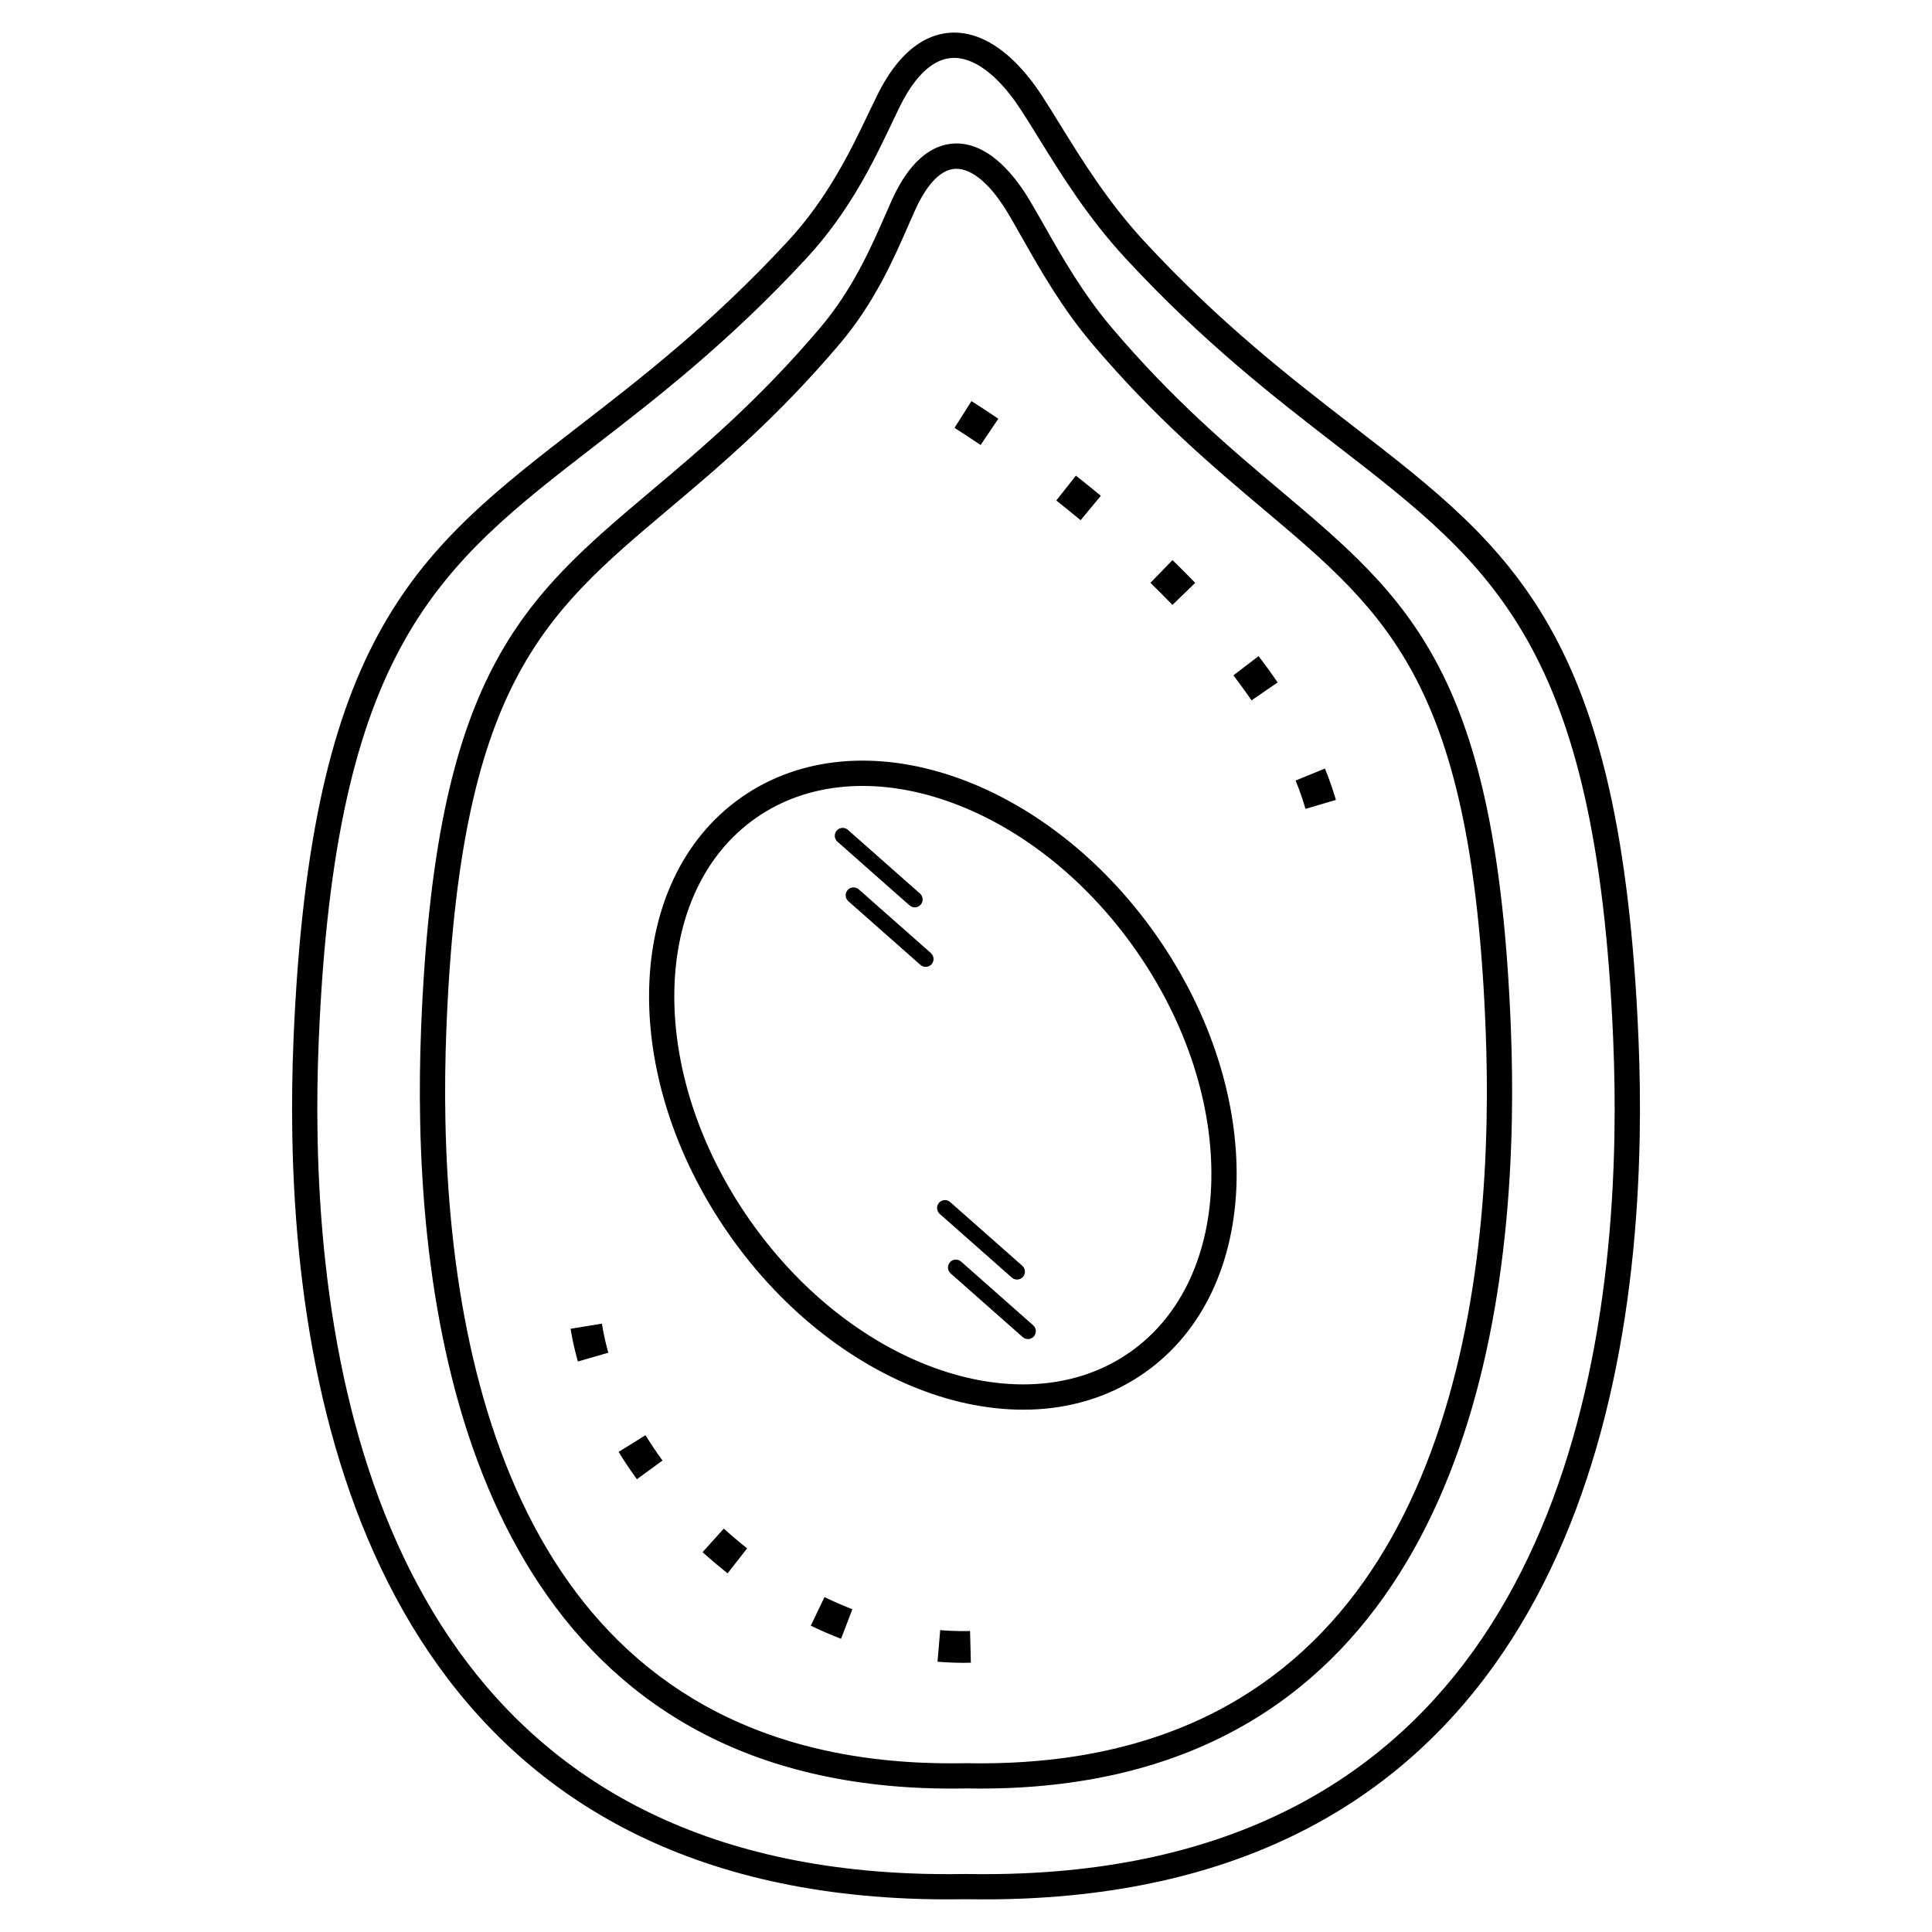 <?xml version="1.0" encoding="UTF-8"?>
<!-- Uploaded to: SVG Repo, www.svgrepo.com, Generator: SVG Repo Mixer Tools -->
<svg fill="#000000" width="800px" height="800px" version="1.1" viewBox="144 144 512 512" xmlns="http://www.w3.org/2000/svg">
 <path d="m400 647.31c-5.301 0.094-10.43 0.035-15.387-0.176-64.312-2.734-104.73-30.328-129.31-68.836-24.402-38.238-33-87.156-33.832-133.04-0.16-8.93-0.031-17.715 0.332-26.266 4.559-107.14 32.938-129.07 75.676-162.11 16.473-12.734 35.129-27.152 55.297-48.941 10.727-11.586 16.77-24.25 21.508-34.18 0.477-0.996 0.93-1.949 2.121-4.375 3.281-6.691 7.062-11.234 11.129-13.875 2.805-1.82 5.738-2.75 8.742-2.863 2.953-0.109 5.91 0.586 8.82 2.012 5.332 2.613 10.512 7.738 15.133 14.859 1.477 2.273 3.062 4.84 4.738 7.551 5.777 9.352 12.68 20.52 22.266 30.871 20.168 21.785 38.824 36.207 55.297 48.941 42.738 33.031 71.117 54.969 75.676 162.11 0.363 8.551 0.496 17.336 0.332 26.266-0.832 45.879-9.43 94.801-33.832 133.04-24.574 38.508-65 66.098-129.31 68.836-4.961 0.211-10.09 0.273-15.387 0.176zm-6.965-181.62c-0.863-0.766-0.945-2.086-0.18-2.953 0.766-0.863 2.086-0.945 2.953-0.18l19.105 16.883c0.863 0.766 0.945 2.086 0.18 2.953-0.766 0.863-2.086 0.945-2.953 0.18zm2.887 15.773c-0.863-0.766-0.945-2.086-0.18-2.953 0.766-0.863 2.086-0.945 2.953-0.18l19.105 16.883c0.863 0.766 0.945 2.086 0.18 2.953-0.766 0.863-2.086 0.945-2.953 0.18zm-29.992-114.41c-0.863-0.766-0.945-2.086-0.18-2.953 0.766-0.863 2.086-0.945 2.953-0.18l19.105 16.883c0.863 0.766 0.945 2.086 0.18 2.953-0.766 0.863-2.086 0.945-2.953 0.18zm2.887 15.773c-0.863-0.766-0.945-2.086-0.18-2.953 0.766-0.863 2.086-0.945 2.953-0.18l19.105 16.883c0.863 0.766 0.945 2.086 0.18 2.953-0.766 0.863-2.086 0.945-2.953 0.18zm23.637 201.54 0.664 0.055 0.629 0.047 0.629 0.039 0.629 0.035 0.629 0.031 0.629 0.027 0.629 0.02 0.629 0.016 0.629 0.012 0.629 0.008h0.629l0.629-0.004 0.629-0.008 0.629-0.016-0.219-8.395-0.562 0.012-0.562 0.008-0.562 0.004h-0.562l-0.562-0.004-0.562-0.012-0.562-0.016-0.562-0.02-0.562-0.023-0.562-0.027-0.562-0.031-0.562-0.035-0.562-0.043-0.602-0.051-0.707 8.367zm-97.242-88.223 0.113 0.68 0.098 0.555 0.102 0.555 0.105 0.555 0.109 0.559 0.117 0.555 0.121 0.555 0.125 0.555 0.129 0.555 0.133 0.555 0.137 0.555 0.141 0.555 0.145 0.555 0.148 0.555 0.156 0.555 0.062 0.219 8.066-2.34-0.047-0.16-0.137-0.496-0.133-0.496-0.129-0.496-0.125-0.496-0.121-0.496-0.117-0.496-0.113-0.496-0.109-0.496-0.105-0.492-0.102-0.492-0.098-0.492-0.094-0.492-0.09-0.492-0.086-0.492-0.102-0.613-8.289 1.352zm12.719 32.625 0.148 0.238 0.656 1.047 0.332 0.52 0.336 0.52 0.34 0.52 0.344 0.516 0.695 1.031 0.352 0.512 0.355 0.512 0.359 0.512 0.359 0.508 0.363 0.508 0.215 0.297 6.781-4.949-0.188-0.262-0.34-0.473-0.336-0.473-0.332-0.473-0.656-0.953-0.324-0.477-0.32-0.477-0.633-0.961-0.312-0.48-0.309-0.48-0.305-0.484-0.301-0.484-0.148-0.238-7.137 4.426zm22.262 26.562 0.207 0.188 0.48 0.43 0.48 0.426 0.484 0.426 0.484 0.422 0.488 0.422 0.492 0.418 0.492 0.414 0.496 0.414 0.496 0.41 0.5 0.41 0.5 0.406 0.504 0.402 0.535 0.426 5.168-6.617 0.004 0.004-0.473-0.375-0.469-0.375-0.469-0.379-0.93-0.766-0.922-0.773-0.457-0.391-0.457-0.395-0.453-0.395-0.453-0.398-0.449-0.398-0.449-0.402-0.207-0.188-5.621 6.238zm28.676 19.48 0.25 0.121 0.578 0.277 0.578 0.273 0.582 0.27 0.582 0.266 0.582 0.262 0.586 0.258 0.586 0.254 0.586 0.25 1.18 0.492 0.59 0.242 0.594 0.238 0.742 0.293 3-7.844-0.648-0.254-0.547-0.219-0.543-0.223-1.086-0.453-0.543-0.23-0.539-0.234-0.539-0.238-0.539-0.242-0.539-0.246-0.535-0.25-1.07-0.508-0.25-0.121-3.641 7.566zm49.699-319.84c-2.352-1.59-4.723-3.148-7.121-4.672l-4.496 7.09c2.328 1.48 4.633 2.992 6.922 4.539l4.699-6.961zm89.457 101.03-0.105-0.363-0.164-0.543-0.168-0.543-0.172-0.543-0.176-0.543-0.18-0.543-0.184-0.543-0.188-0.543-0.191-0.543-0.195-0.543-0.199-0.543-0.203-0.543-0.207-0.539-0.211-0.539-0.215-0.539-0.148-0.367-7.773 3.172 0.129 0.316 0.195 0.492 0.191 0.492 0.188 0.492 0.184 0.488 0.18 0.488 0.176 0.488 0.172 0.488 0.168 0.488 0.164 0.488 0.16 0.488 0.156 0.488 0.152 0.488 0.148 0.488 0.145 0.488 0.105 0.363 8.055-2.379zm-15.441-31.145-0.41-0.594-0.355-0.516-0.359-0.516-0.727-1.023-0.367-0.512-0.742-1.023-0.75-1.016-0.379-0.508-0.383-0.508-0.578-0.762-6.668 5.102 0.543 0.719 0.363 0.484 0.719 0.969 0.711 0.969 0.352 0.484 0.348 0.484 0.348 0.488 0.344 0.488 0.68 0.977 0.391 0.566 6.926-4.75zm-21.84-26.387c-1.977-2.043-3.981-4.055-6.016-6.039l-5.852 6.023c1.977 1.922 3.918 3.875 5.836 5.859zm-25.012-23.074c-2.18-1.809-4.383-3.59-6.606-5.348l-5.199 6.594c2.168 1.715 4.32 3.453 6.445 5.219zm-95.266 79.922c15.805-11.066 36.109-12.383 56.16-5.57 19.699 6.695 39.207 21.293 53.848 42.199 14.633 20.898 21.676 44.215 21.23 65.016-0.453 21.18-8.637 39.816-24.441 50.883-15.805 11.066-36.109 12.383-56.16 5.57-19.699-6.695-39.207-21.293-53.848-42.199-14.633-20.898-21.676-44.215-21.23-65.016 0.453-21.18 8.637-39.816 24.441-50.883zm54.008 0.781c-18.078-6.144-36.23-5.062-50.18 4.703-13.945 9.766-21.172 26.449-21.582 45.531-0.418 19.461 6.223 41.348 20.023 61.055 13.793 19.695 32.086 33.418 50.516 39.68 18.078 6.144 36.23 5.062 50.18-4.703 13.945-9.766 21.172-26.449 21.582-45.531 0.418-19.461-6.223-41.348-20.023-61.055-13.793-19.695-32.086-33.418-50.516-39.68zm5.523 261.86c-3.824 0.074-7.535 0.039-11.133-0.102-52.461-2.047-85.508-26.129-105.66-59.961-19.938-33.477-27.066-76.434-27.863-116.83-0.164-8.277-0.062-16.426 0.246-24.344 3.684-94.348 26.633-113.69 61.195-142.82 13.242-11.16 28.242-23.801 44.535-42.992 8.648-10.188 13.5-21.273 17.305-29.969 0.559-1.273 1.094-2.496 1.703-3.852 2.953-6.57 6.445-10.84 10.23-13.094 2.07-1.234 4.215-1.871 6.398-1.961 2.16-0.086 4.316 0.367 6.434 1.32 4.793 2.156 9.441 6.953 13.531 13.82 1.41 2.371 2.586 4.445 3.828 6.637 4.648 8.199 10.199 17.992 17.926 27.094 16.293 19.191 31.289 31.832 44.535 42.992 34.562 29.129 57.516 48.473 61.195 142.82 0.309 7.922 0.41 16.07 0.246 24.344-0.797 40.398-7.926 83.355-27.863 116.83-20.148 33.832-53.195 57.914-105.66 59.961-3.598 0.141-7.309 0.176-11.133 0.102zm-10.895-6.793c3.535 0.137 7.148 0.172 10.832 0.102h0.133c3.684 0.074 7.293 0.039 10.832-0.102 49.793-1.941 81.102-24.707 100.14-56.68 19.25-32.324 26.141-74.133 26.922-113.55 0.16-8.109 0.059-16.137-0.246-23.977-3.566-91.383-25.609-109.96-58.809-137.94-13.48-11.363-28.75-24.23-45.348-43.777-8.113-9.555-13.84-19.66-18.633-28.117-1.406-2.484-2.738-4.832-3.75-6.531-3.379-5.672-6.992-9.535-10.512-11.117-1.18-0.531-2.336-0.785-3.441-0.742-1.086 0.043-2.172 0.375-3.25 1.016-2.609 1.555-5.168 4.828-7.527 10.074-0.48 1.07-1.066 2.406-1.676 3.801-3.981 9.102-9.059 20.703-18.328 31.621-16.598 19.547-31.863 32.414-45.348 43.777-33.195 27.977-55.242 46.559-58.809 137.94-0.305 7.84-0.406 15.871-0.246 23.977 0.777 39.422 7.668 81.227 26.922 113.55 19.043 31.973 50.352 54.738 100.14 56.68zm-4.231 29.289c4.902 0.207 9.926 0.27 15.074 0.176h0.105c5.144 0.094 10.168 0.031 15.074-0.176 61.75-2.629 100.47-28.973 123.93-65.738 23.637-37.035 31.969-84.723 32.781-129.55 0.16-8.75 0.027-17.418-0.332-25.898-4.426-104-31.82-125.18-73.078-157.07-16.652-12.871-35.516-27.449-56.113-49.703-10.051-10.855-17.125-22.309-23.051-31.895-1.609-2.606-3.133-5.066-4.66-7.418-3.969-6.117-8.234-10.426-12.457-12.496-1.914-0.938-3.809-1.398-5.644-1.332-1.785 0.066-3.574 0.645-5.328 1.785-3.078 2-6.047 5.656-8.766 11.199-0.164 0.332-1.094 2.285-2.066 4.324-4.914 10.297-11.18 23.43-22.66 35.832-20.598 22.25-39.457 36.828-56.113 49.703-41.254 31.887-68.652 53.062-73.078 157.07-0.359 8.48-0.492 17.148-0.332 25.898 0.812 44.824 9.145 92.512 32.781 129.55 23.461 36.766 62.184 63.113 123.93 65.738z"/>
</svg>